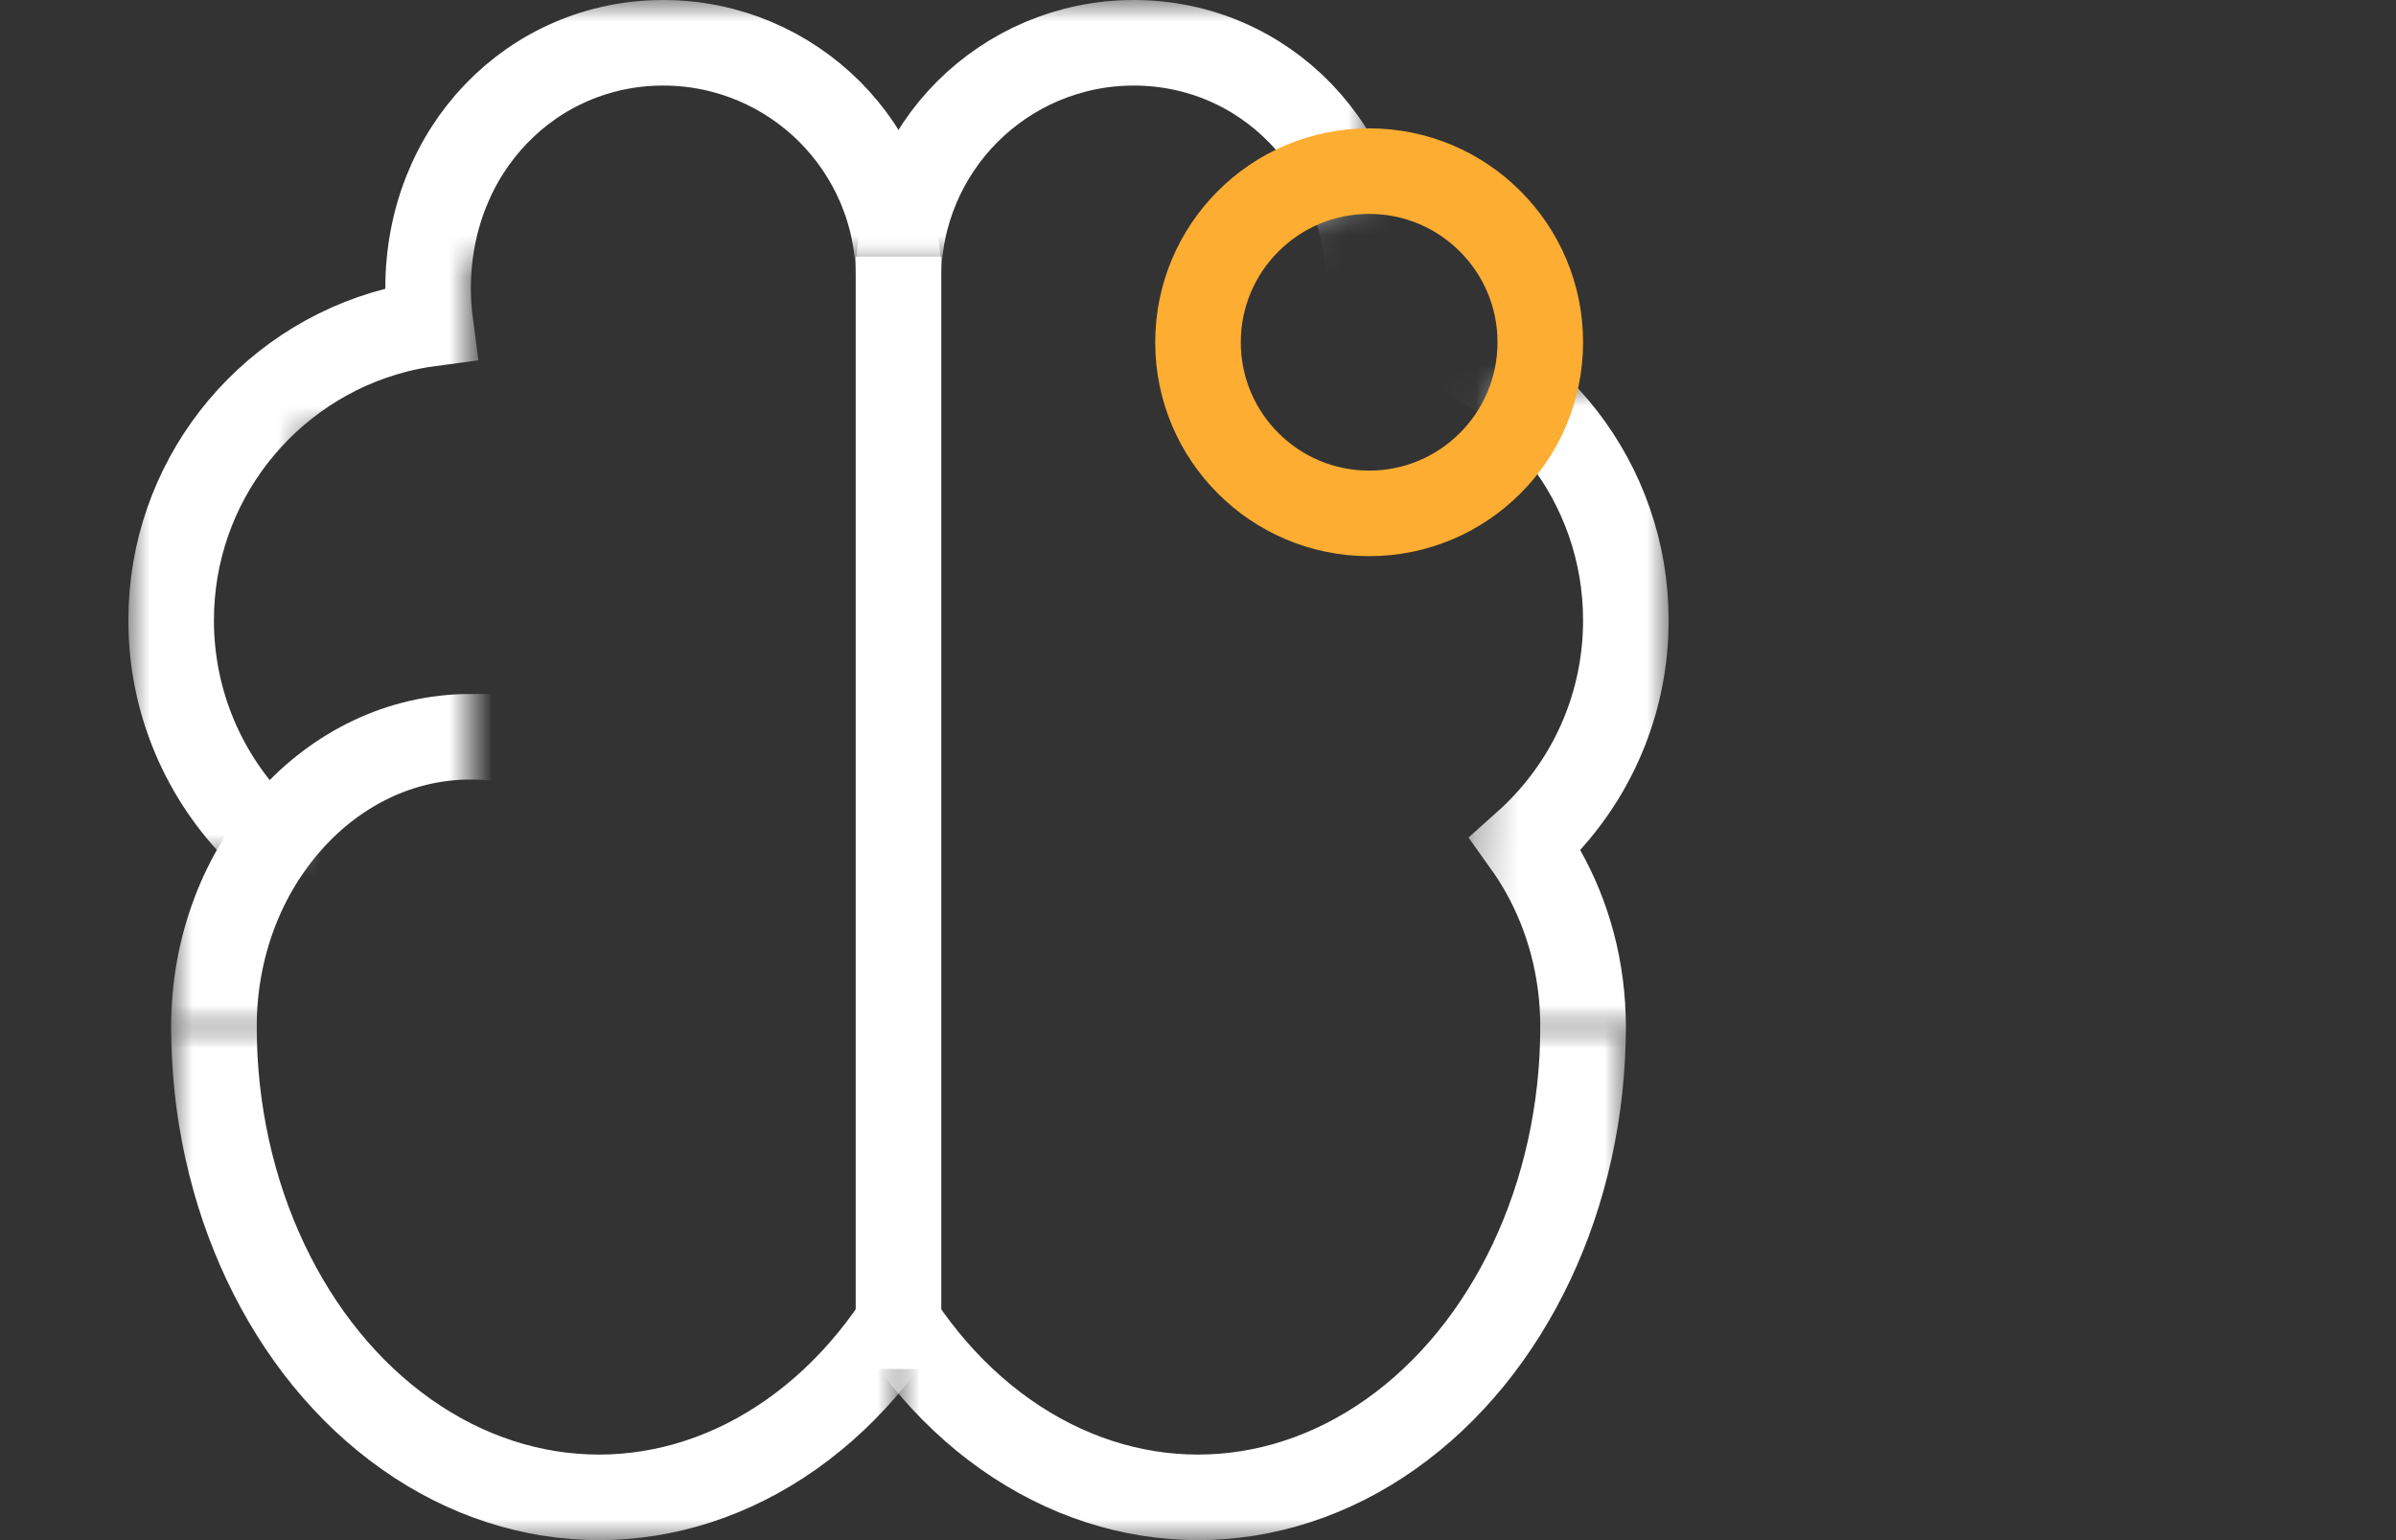 <svg xmlns="http://www.w3.org/2000/svg" xmlns:xlink="http://www.w3.org/1999/xlink" width="56" height="36" viewBox="0 0 56 36">
    <rect x="0" y="0" width="56" height="36" fill="#333333" stroke="none"/>
    <defs>
        <path id="er6rp4jgna" d="M0 0H17V12H0z"/>
        <path id="l2vamuwbzc" d="M0 0H7V10H0z"/>
        <path id="pbfp9upxmd" d="M3.997 9L5 24H0V9h3.997zM20 0v6H10L7 4.022V0h13z"/>
        <path id="liify4hkqf" d="M0 0H17V12H0z"/>
        <path id="jwftcdcjdh" d="M0 0H7V10H0z"/>
        <path id="3vndgonnzj" d="M0 7h4v13H0V7zm1-1V0h19v6H8v4H4V6H1z"/>
    </defs>
    <g fill="none" fill-rule="evenodd">
        <g>
            <g>
                <g>
                    <g>
                        <g>
                            <g>
                                <g transform="translate(-1151, -10640) translate(-4.79, 10320) translate(246.476, 260) translate(884.314, 0) translate(25, 60) translate(29, 18) scale(-1, 1) translate(-29, -18) translate(19, 0) translate(1, 14)">
                                    <g transform="translate(0, 10)">
                                        <mask id="51uol50gpb" fill="#fff">
                                            <use xlink:href="#er6rp4jgna"/>
                                        </mask>
                                        <ellipse cx="10" stroke="#FFF" stroke-width="2" mask="url(#51uol50gpb)" rx="9" ry="11"/>
                                    </g>
                                </g>
                                <g transform="translate(-1151, -10640) translate(-4.79, 10320) translate(246.476, 260) translate(884.314, 0) translate(25, 60) translate(29, 18) scale(-1, 1) translate(-29, -18) translate(19, 0)">
                                    <mask id="7ue8lpbdre" fill="#fff">
                                        <use xlink:href="#pbfp9upxmd"/>
                                    </mask>
                                    <path stroke="#FFF" stroke-width="2" d="M12.5 1c1.519 0 2.894.616 3.89 1.61.994.996 1.61 2.371 1.61 3.89 0 1.016-.275 1.967-.755 2.783-.498.846-1.215 1.548-2.073 2.026-.25.138-.508.257-.773.355.119.266.22.536.302.81.195.64.299 1.32.299 2.026 0 1.808-.685 3.456-1.81 4.698-.169.186-.347.363-.535.53.148.206.283.417.406.634.597 1.053.939 2.301.939 3.638 0 1.885-.68 3.594-1.794 4.83-1.076 1.197-2.56 1.948-4.206 1.948-1.646 0-3.13-.751-4.206-1.947C2.68 27.594 2 25.885 2 24c0-1.337.343-2.585.939-3.64.122-.216.257-.428.404-.634-.187-.167-.365-.344-.533-.53C1.685 17.957 1 16.309 1 14.5c0-1.614.546-3.1 1.463-4.284.938-1.21 2.264-2.105 3.791-2.497.267-.068.535-.12.805-.156-.035-.265-.053-.537-.053-.814-.003-1.627.6-3.062 1.593-4.093C9.593 1.623 10.974 1 12.5 1z" mask="url(#7ue8lpbdre)"/>
                                </g>
                            </g>
                            <g>
                                <g>
                                    <g transform="translate(-1151, -10640) translate(-4.79, 10320) translate(246.476, 260) translate(884.314, 0) translate(25, 60) translate(3, 0) translate(1, 14) translate(0, 10)">
                                        <mask id="kbce2qhvng" fill="#fff">
                                            <use xlink:href="#liify4hkqf"/>
                                        </mask>
                                        <ellipse cx="10" stroke="#FFF" stroke-width="2" mask="url(#kbce2qhvng)" rx="9" ry="11"/>
                                    </g>
                                    <g transform="translate(-1151, -10640) translate(-4.79, 10320) translate(246.476, 260) translate(884.314, 0) translate(25, 60) translate(3, 0) translate(1, 14)">
                                        <mask id="8o5kb6czfi" fill="#fff">
                                            <use xlink:href="#jwftcdcjdh"/>
                                        </mask>
                                        <path stroke="#FFF" stroke-width="2" d="M7 3.222c1.646 0 3.13.751 4.206 1.947C12.32 6.406 13 8.115 13 10c0 1.885-.68 3.594-1.794 4.83-1.076 1.197-2.56 1.948-4.206 1.948-1.646 0-3.13-.751-4.206-1.947C1.68 13.594 1 11.885 1 10c0-1.885.68-3.594 1.794-4.83C3.87 3.972 5.354 3.221 7 3.221z" mask="url(#8o5kb6czfi)"/>
                                    </g>
                                </g>
                                <g transform="translate(-1151, -10640) translate(-4.79, 10320) translate(246.476, 260) translate(884.314, 0) translate(25, 60) translate(3, 0)">
                                    <mask id="er7ky3l0jk" fill="#fff">
                                        <use xlink:href="#3vndgonnzj"/>
                                    </mask>
                                    <path stroke="#FFF" stroke-width="2" d="M12.5 1c1.519 0 2.894.616 3.89 1.61.994.996 1.61 2.371 1.61 3.89 0 1.016-.275 1.967-.755 2.783-.498.846-1.215 1.548-2.073 2.026-.25.138-.508.257-.773.355.119.266.22.536.302.81.195.64.299 1.32.299 2.026 0 1.933-.784 3.683-2.05 4.95C11.683 20.716 9.933 21.5 8 21.5c-1.933 0-3.683-.784-4.95-2.05C1.784 18.183 1 16.433 1 14.5c0-1.614.546-3.1 1.463-4.284.938-1.21 2.264-2.105 3.791-2.497.267-.068.535-.12.805-.156-.035-.265-.053-.537-.053-.814-.003-1.627.6-3.062 1.593-4.093C9.593 1.623 10.974 1 12.5 1z" mask="url(#er7ky3l0jk)"/>
                                </g>
                            </g>
                            <path stroke="#FFF" stroke-width="2" d="M21 6L21 32" transform="translate(-1151, -10640) translate(-4.79, 10320) translate(246.476, 260) translate(884.314, 0) translate(25, 60)"/>
                            <path stroke="#FDAD31" stroke-width="2" d="M32 4c1.105 0 2.105.448 2.828 1.172C35.552 5.895 36 6.895 36 8c0 1.105-.448 2.105-1.172 2.828C34.105 11.552 33.105 12 32 12c-1.105 0-2.105-.448-2.828-1.172C28.448 10.105 28 9.105 28 8c0-1.105.448-2.105 1.172-2.828C29.895 4.448 30.895 4 32 4z" transform="translate(-1151, -10640) translate(-4.79, 10320) translate(246.476, 260) translate(884.314, 0) translate(25, 60)"/>
                        </g>
                    </g>
                </g>
            </g>
        </g>
    </g>
</svg>
